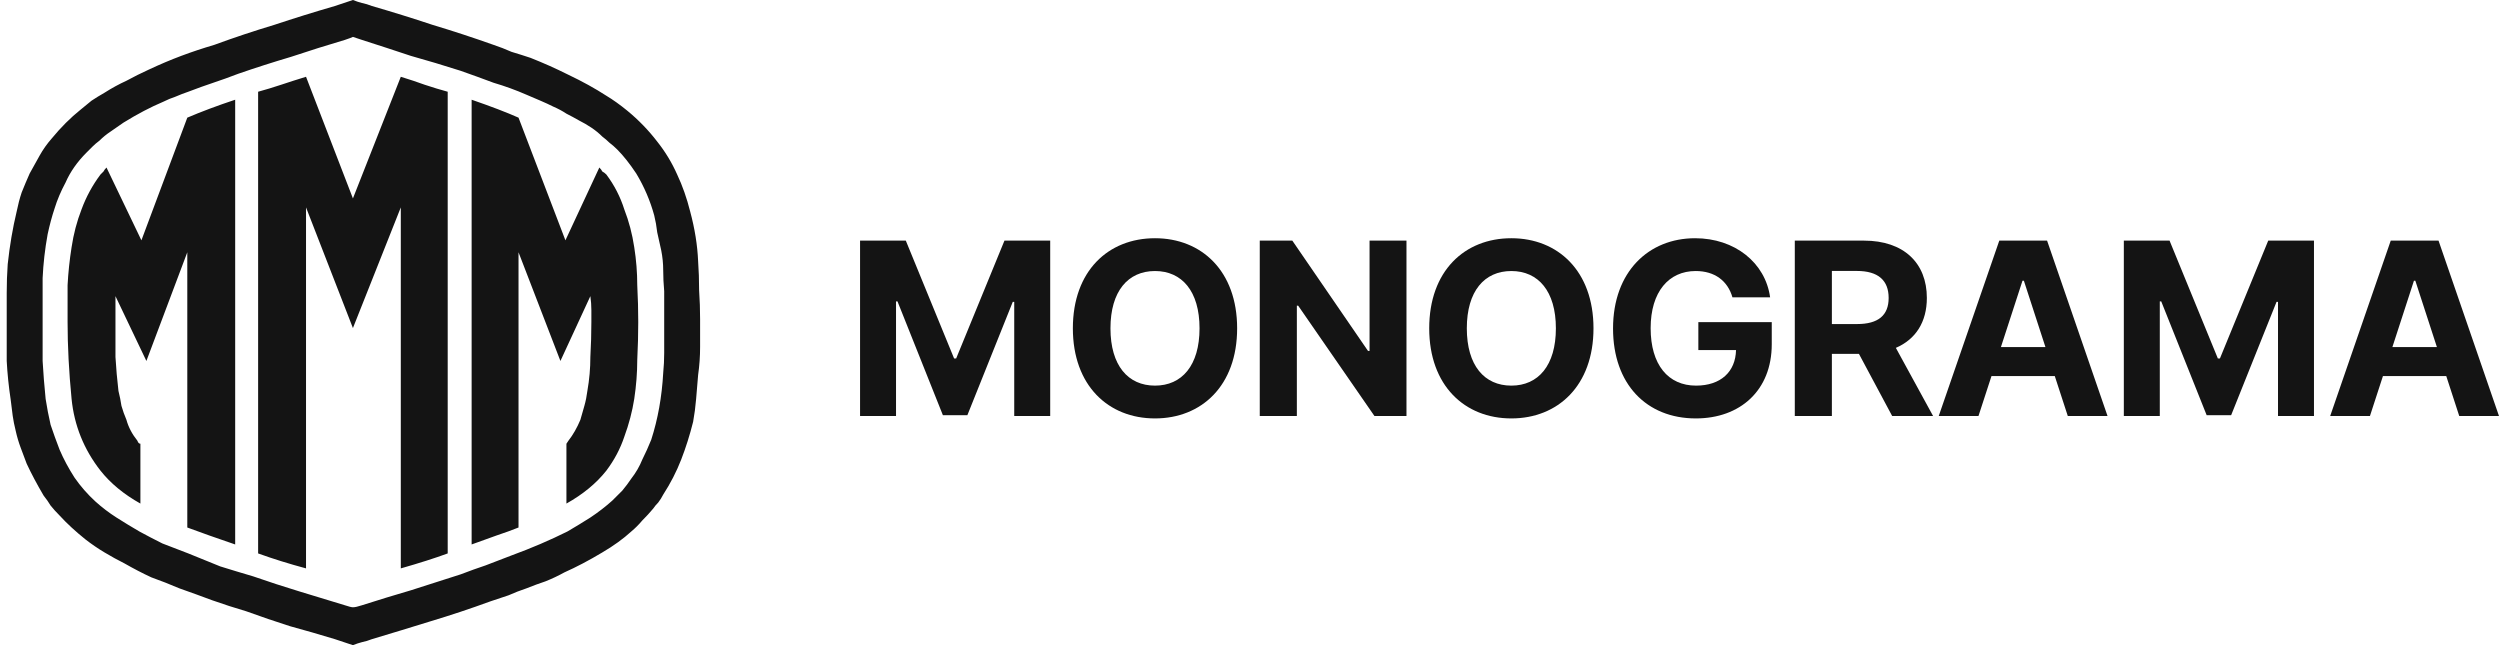 <svg width="124" height="32" viewBox="0 0 124 32" fill="none" xmlns="http://www.w3.org/2000/svg">
<path d="M34.231 10.485C34.462 11.343 34.594 12.167 34.627 12.958C34.66 13.42 34.676 13.898 34.676 14.393C34.709 14.887 34.725 15.365 34.725 15.827C34.725 16.288 34.725 16.75 34.725 17.212C34.725 17.673 34.693 18.135 34.627 18.597C34.594 18.992 34.561 19.388 34.528 19.784C34.495 20.179 34.445 20.558 34.379 20.921C34.214 21.581 34.016 22.207 33.785 22.801C33.554 23.394 33.258 23.971 32.895 24.532C32.829 24.664 32.746 24.796 32.647 24.927C32.548 25.026 32.466 25.125 32.4 25.224C32.235 25.422 32.053 25.62 31.855 25.818C31.69 26.015 31.509 26.197 31.311 26.362C30.915 26.724 30.437 27.071 29.876 27.4C29.216 27.796 28.589 28.126 27.995 28.39C27.699 28.554 27.385 28.703 27.055 28.835C26.758 28.933 26.445 29.049 26.115 29.181C25.818 29.28 25.521 29.395 25.224 29.527C24.927 29.626 24.631 29.725 24.334 29.824C23.344 30.186 22.354 30.516 21.364 30.813C20.408 31.11 19.434 31.407 18.445 31.703C18.28 31.769 18.115 31.819 17.95 31.852C17.818 31.885 17.669 31.934 17.505 32L16.614 31.703C15.855 31.472 15.113 31.258 14.387 31.06C13.661 30.829 12.935 30.582 12.21 30.318C11.649 30.154 11.088 29.972 10.527 29.774C9.999 29.576 9.455 29.379 8.894 29.181C8.432 28.983 7.97 28.802 7.508 28.637C7.08 28.439 6.634 28.208 6.172 27.944C5.842 27.779 5.513 27.598 5.183 27.4C4.853 27.203 4.539 26.988 4.242 26.757C3.748 26.362 3.319 25.966 2.956 25.57C2.791 25.405 2.642 25.241 2.51 25.076C2.411 24.911 2.296 24.746 2.164 24.581C1.834 24.021 1.554 23.493 1.323 22.998C1.224 22.735 1.125 22.471 1.026 22.207C0.927 21.943 0.844 21.663 0.778 21.366C0.712 21.102 0.663 20.855 0.63 20.624C0.597 20.361 0.564 20.097 0.531 19.833C0.432 19.174 0.366 18.531 0.333 17.904C0.333 17.278 0.333 16.635 0.333 15.975C0.333 15.514 0.333 15.036 0.333 14.541C0.333 14.046 0.35 13.568 0.382 13.107C0.481 12.183 0.63 11.31 0.828 10.485C0.894 10.156 0.976 9.842 1.075 9.546C1.207 9.216 1.339 8.903 1.471 8.606C1.636 8.309 1.801 8.012 1.966 7.716C2.131 7.419 2.329 7.139 2.56 6.875C3.022 6.314 3.5 5.836 3.995 5.441C4.193 5.276 4.374 5.127 4.539 4.995C4.737 4.863 4.952 4.732 5.183 4.6C5.545 4.369 5.908 4.171 6.271 4.006C6.634 3.808 6.997 3.627 7.36 3.462C7.921 3.198 8.465 2.968 8.993 2.77C9.521 2.572 10.065 2.391 10.626 2.226C11.616 1.863 12.605 1.533 13.595 1.236C14.585 0.907 15.591 0.594 16.614 0.297L17.505 0C17.669 0.066 17.818 0.115 17.95 0.148C18.115 0.181 18.28 0.231 18.445 0.297C19.468 0.594 20.474 0.907 21.463 1.236C22.453 1.533 23.459 1.863 24.482 2.226C24.779 2.325 25.076 2.44 25.373 2.572C25.703 2.671 26.016 2.77 26.313 2.869C26.643 3.001 26.956 3.132 27.253 3.264C27.55 3.396 27.863 3.545 28.193 3.709C28.886 4.039 29.513 4.385 30.074 4.748C30.404 4.946 30.75 5.193 31.113 5.49C31.674 5.952 32.169 6.463 32.598 7.023C32.993 7.518 33.323 8.062 33.587 8.655C33.851 9.216 34.066 9.826 34.231 10.485ZM32.895 18.498C32.928 18.168 32.944 17.838 32.944 17.509C32.944 17.179 32.944 16.833 32.944 16.47V14.442C32.911 14.079 32.895 13.733 32.895 13.403C32.895 13.074 32.862 12.744 32.796 12.414C32.73 12.117 32.664 11.821 32.598 11.524C32.565 11.227 32.515 10.947 32.449 10.683C32.251 9.958 31.954 9.265 31.558 8.606C31.229 8.111 30.915 7.716 30.618 7.419C30.486 7.287 30.354 7.172 30.222 7.073C30.123 6.974 30.008 6.875 29.876 6.776C29.711 6.611 29.529 6.463 29.332 6.331C29.134 6.199 28.936 6.083 28.738 5.985C28.507 5.853 28.292 5.737 28.095 5.638C27.896 5.506 27.682 5.391 27.451 5.292C27.253 5.193 27.039 5.094 26.808 4.995C26.577 4.896 26.346 4.798 26.115 4.699C25.587 4.468 25.043 4.27 24.482 4.105C23.954 3.907 23.41 3.709 22.849 3.512C22.024 3.248 21.2 3.001 20.375 2.77C19.583 2.506 18.775 2.242 17.95 1.978L17.505 1.83C17.439 1.863 17.307 1.912 17.109 1.978C16.218 2.242 15.327 2.522 14.436 2.819C13.546 3.083 12.671 3.363 11.814 3.66C11.385 3.825 10.972 3.973 10.576 4.105C10.181 4.237 9.768 4.385 9.339 4.55C9.141 4.616 8.927 4.699 8.696 4.798C8.498 4.863 8.3 4.946 8.102 5.045C7.475 5.309 6.816 5.655 6.123 6.083C5.925 6.215 5.71 6.364 5.48 6.529C5.282 6.66 5.1 6.809 4.935 6.974C4.803 7.073 4.688 7.172 4.589 7.27C4.49 7.369 4.391 7.468 4.292 7.567C3.83 8.029 3.484 8.523 3.253 9.051C3.022 9.48 2.84 9.908 2.708 10.337C2.576 10.733 2.461 11.161 2.362 11.623C2.23 12.348 2.147 13.074 2.114 13.799C2.114 14.524 2.114 15.25 2.114 15.975C2.114 16.635 2.114 17.278 2.114 17.904C2.147 18.498 2.197 19.124 2.263 19.784C2.329 20.212 2.411 20.641 2.51 21.07C2.642 21.465 2.791 21.877 2.956 22.306C3.154 22.768 3.401 23.229 3.698 23.691C3.995 24.119 4.341 24.515 4.737 24.878C5.067 25.175 5.414 25.438 5.776 25.669C6.139 25.9 6.519 26.131 6.915 26.362C7.277 26.559 7.657 26.757 8.053 26.955C8.482 27.12 8.911 27.285 9.339 27.45C9.9 27.681 10.428 27.895 10.923 28.093C11.451 28.258 11.995 28.422 12.556 28.587C13.315 28.851 14.073 29.098 14.832 29.329C15.591 29.56 16.35 29.791 17.109 30.022C17.307 30.088 17.439 30.121 17.505 30.121C17.604 30.121 17.752 30.088 17.95 30.022C18.775 29.758 19.583 29.511 20.375 29.28C21.2 29.016 22.024 28.752 22.849 28.488C23.278 28.323 23.69 28.175 24.086 28.043C24.515 27.878 24.944 27.713 25.373 27.549C26.363 27.186 27.286 26.79 28.144 26.362C28.54 26.131 28.919 25.9 29.282 25.669C29.678 25.405 30.041 25.125 30.371 24.828C30.536 24.664 30.701 24.499 30.866 24.334C31.031 24.136 31.179 23.938 31.311 23.74C31.542 23.444 31.723 23.13 31.855 22.801C32.02 22.471 32.169 22.141 32.301 21.811C32.631 20.789 32.829 19.685 32.895 18.498ZM29.727 8.309C29.794 8.375 29.843 8.441 29.876 8.507C29.942 8.54 30.008 8.589 30.074 8.655C30.47 9.183 30.767 9.76 30.965 10.386C31.196 10.98 31.36 11.606 31.459 12.266C31.558 12.892 31.608 13.519 31.608 14.145C31.641 14.772 31.657 15.382 31.657 15.975C31.657 16.569 31.641 17.195 31.608 17.855C31.608 18.481 31.558 19.124 31.459 19.784C31.36 20.41 31.196 21.037 30.965 21.663C30.767 22.257 30.47 22.817 30.074 23.345C29.579 23.971 28.919 24.515 28.095 24.977V22.009C28.095 22.009 28.127 21.96 28.193 21.861C28.424 21.564 28.622 21.218 28.787 20.822C28.853 20.591 28.919 20.361 28.985 20.13C29.051 19.899 29.101 19.652 29.134 19.388C29.233 18.827 29.282 18.267 29.282 17.706C29.315 17.113 29.332 16.536 29.332 15.975C29.332 15.777 29.332 15.58 29.332 15.382C29.332 15.151 29.315 14.92 29.282 14.689L27.797 17.904L25.719 12.513V26.164C25.389 26.296 25.026 26.428 24.631 26.559C24.268 26.691 23.855 26.84 23.393 27.005V4.946C24.35 5.276 25.125 5.572 25.719 5.836L28.045 11.92L29.727 8.309ZM19.88 3.808C20.309 3.94 20.705 4.072 21.067 4.204C21.463 4.336 21.843 4.451 22.206 4.55V27.45C21.579 27.681 20.804 27.928 19.88 28.192V10.287L17.505 16.272L15.179 10.287V28.192C14.321 27.961 13.529 27.714 12.803 27.45V4.55C13.166 4.451 13.546 4.336 13.942 4.204C14.337 4.072 14.75 3.94 15.179 3.808L17.505 9.842L19.88 3.808ZM9.29 5.836C9.983 5.539 10.774 5.243 11.665 4.946V27.005C11.203 26.84 10.774 26.691 10.379 26.559C10.016 26.428 9.653 26.296 9.29 26.164V12.513L7.261 17.904L5.727 14.689V15.975C5.727 16.536 5.727 17.113 5.727 17.706C5.76 18.267 5.809 18.827 5.875 19.388C5.941 19.652 5.991 19.899 6.024 20.13C6.09 20.361 6.172 20.591 6.271 20.822C6.37 21.185 6.552 21.531 6.816 21.861C6.849 21.96 6.898 22.009 6.964 22.009V24.977C6.139 24.515 5.48 23.971 4.985 23.345C4.16 22.29 3.682 21.102 3.55 19.784C3.418 18.432 3.352 17.162 3.352 15.975C3.352 15.382 3.352 14.772 3.352 14.145C3.385 13.519 3.451 12.892 3.55 12.266C3.649 11.606 3.813 10.98 4.044 10.386C4.275 9.76 4.589 9.183 4.985 8.655C5.051 8.589 5.1 8.54 5.133 8.507C5.166 8.441 5.216 8.375 5.282 8.309L7.014 11.92L9.29 5.836Z" fill="#141414"/>
<path d="M42.659 11.935V20.635H44.443V14.951H44.516L46.767 20.593H47.982L50.233 14.973H50.306V20.635H52.09V11.935H49.821L47.425 17.781H47.324L44.928 11.935H42.659Z" fill="#141414"/>
<path d="M61.362 16.285C61.362 13.439 59.595 11.816 57.288 11.816C54.968 11.816 53.214 13.439 53.214 16.285C53.214 19.119 54.968 20.754 57.288 20.754C59.595 20.754 61.362 19.132 61.362 16.285ZM59.497 16.285C59.497 18.129 58.622 19.127 57.288 19.127C55.95 19.127 55.079 18.129 55.079 16.285C55.079 14.442 55.95 13.443 57.288 13.443C58.622 13.443 59.497 14.442 59.497 16.285Z" fill="#141414"/>
<path d="M69.761 11.935H67.93V17.407H67.854L64.099 11.935H62.484V20.635H64.324V15.16H64.388L68.173 20.635H69.761V11.935Z" fill="#141414"/>
<path d="M79.037 16.285C79.037 13.439 77.269 11.816 74.963 11.816C72.643 11.816 70.889 13.439 70.889 16.285C70.889 19.119 72.643 20.754 74.963 20.754C77.269 20.754 79.037 19.132 79.037 16.285ZM77.172 16.285C77.172 18.129 76.297 19.127 74.963 19.127C73.624 19.127 72.754 18.129 72.754 16.285C72.754 14.442 73.624 13.443 74.963 13.443C76.297 13.443 77.172 14.442 77.172 16.285Z" fill="#141414"/>
<path d="M85.929 14.748H87.798C87.56 13.027 86.043 11.816 84.076 11.816C81.778 11.816 80.007 13.473 80.007 16.294C80.007 19.047 81.663 20.754 84.115 20.754C86.311 20.754 87.879 19.365 87.879 17.076V15.979H84.238V17.364H86.107C86.082 18.443 85.347 19.127 84.123 19.127C82.743 19.127 81.872 18.095 81.872 16.277C81.872 14.467 82.776 13.443 84.106 13.443C85.053 13.443 85.695 13.932 85.929 14.748Z" fill="#141414"/>
<path d="M89.022 20.635H90.861V17.551H92.203L93.852 20.635H95.882L94.034 17.254C95.024 16.829 95.572 15.967 95.572 14.777C95.572 13.048 94.429 11.935 92.454 11.935H89.022V20.635ZM90.861 16.073V13.439H92.101C93.163 13.439 93.677 13.911 93.677 14.777C93.677 15.64 93.163 16.073 92.11 16.073H90.861Z" fill="#141414"/>
<path d="M98.132 20.635L98.778 18.652H101.917L102.563 20.635H104.534L101.535 11.935H99.165L96.161 20.635H98.132ZM99.245 17.216L100.316 13.923H100.384L101.454 17.216H99.245Z" fill="#141414"/>
<path d="M105.342 11.935V20.635H107.126V14.951H107.198L109.45 20.593H110.665L112.916 14.973H112.989V20.635H114.773V11.935H112.504L110.108 17.781H110.006L107.61 11.935H105.342Z" fill="#141414"/>
<path d="M117.549 20.635L118.194 18.652H121.334L121.979 20.635H123.95L120.951 11.935H118.581L115.577 20.635H117.549ZM118.662 17.216L119.732 13.923H119.8L120.871 17.216H118.662Z" fill="#141414"/>
</svg>
